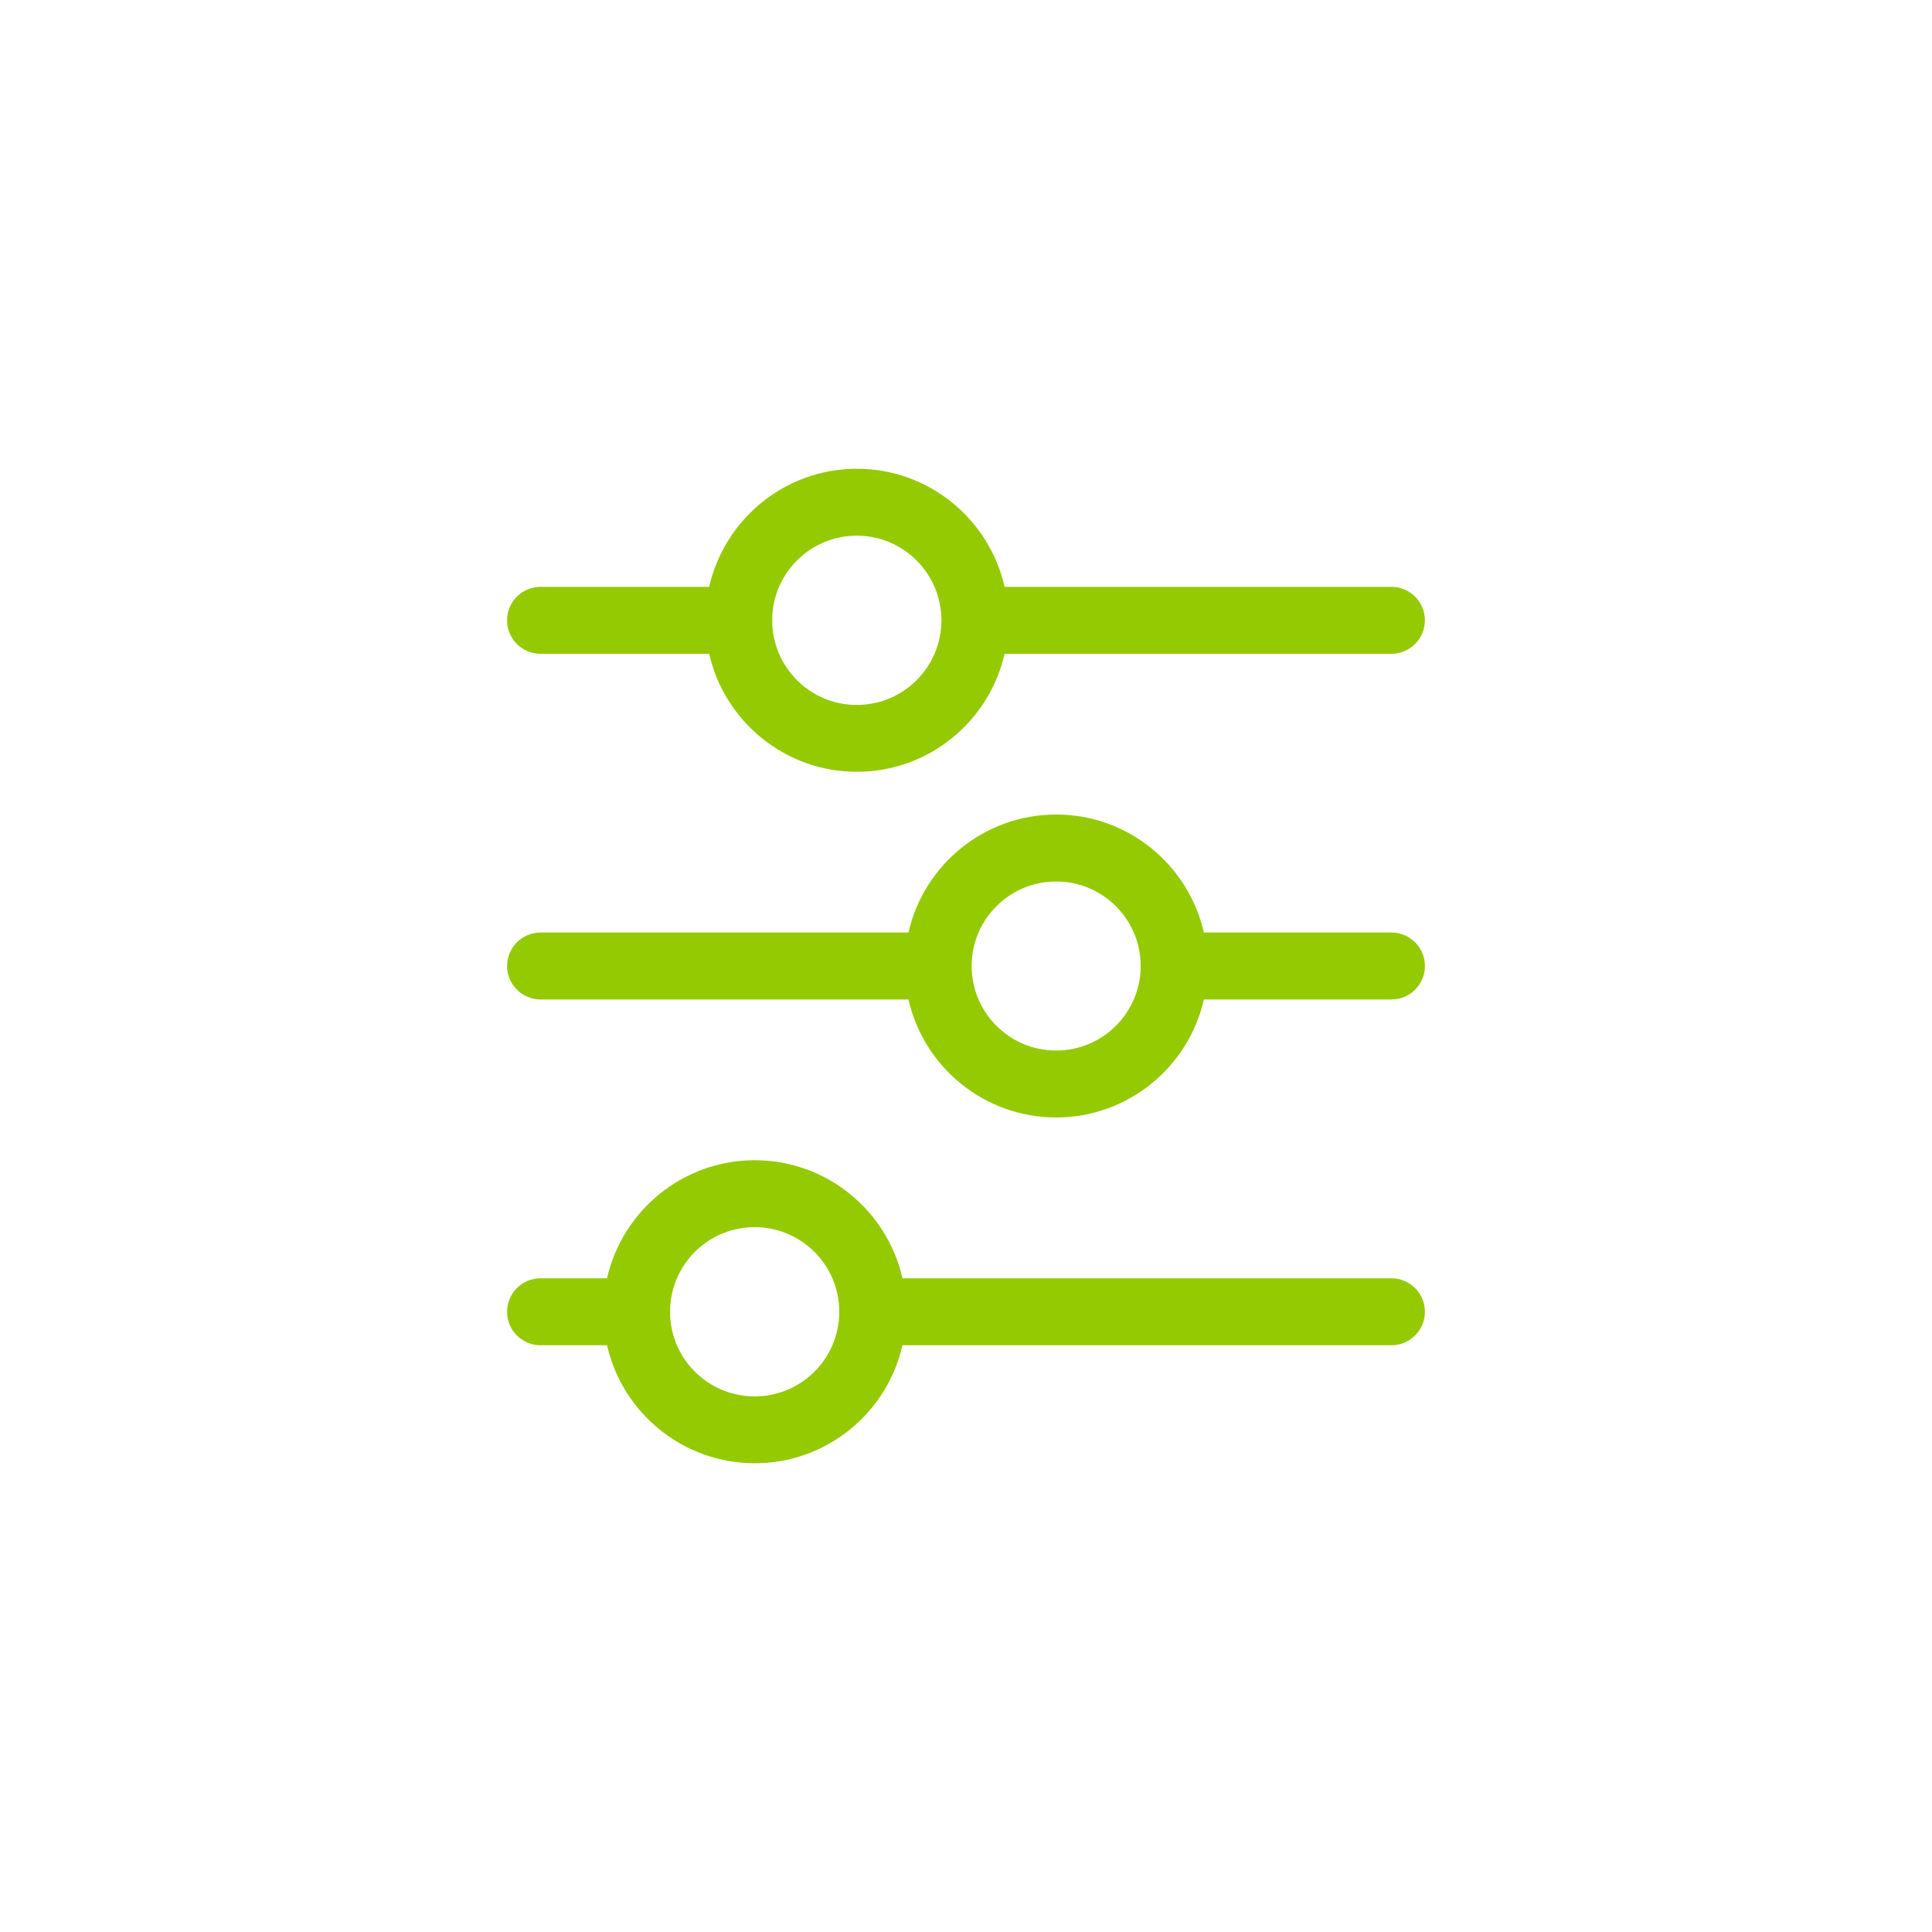 <?xml version="1.0" encoding="UTF-8"?><svg id="icon-customizable" xmlns="http://www.w3.org/2000/svg" viewBox="0 0 1024 1024"><defs><style>.cls-1,.cls-2{fill:#94ca02;}.cls-2{opacity:0;}</style></defs><rect class="cls-2" width="1024" height="1024"/><path id="icon-customizable-2" class="cls-1" d="M737.49,311.04h-205.04c-8.09-35.79-40.09-62.59-78.29-62.59s-70.19,26.84-78.28,62.59h-89.38c-9.8,0-17.74,7.94-17.74,17.74s7.94,17.74,17.74,17.74h89.38c8.1,35.74,40.09,62.54,78.28,62.54s70.18-26.77,78.28-62.54h205.04c9.8,0,17.74-7.94,17.74-17.74s-7.94-17.74-17.74-17.74ZM498.97,328.83c-.03,24.77-20.13,44.83-44.91,44.8-24.31-.03-44.06-19.39-44.77-43.51.03-.44.07-.89.07-1.34s-.03-.89-.07-1.34c.71-24.18,20.53-43.55,44.87-43.52,24.75.03,44.8,20.1,44.8,44.86v.05ZM737.49,494.26h-99.41c-8.1-35.74-40.09-62.54-78.28-62.54s-70.2,26.77-78.29,62.54h-195c-9.8,0-17.74,7.94-17.74,17.74s7.94,17.74,17.74,17.74h195c8.09,35.77,40.09,62.54,78.29,62.54s70.17-26.8,78.28-62.54h99.42c9.8,0,17.74-7.94,17.74-17.74s-7.94-17.74-17.74-17.74ZM559.79,556.8c-24.74,0-44.8-20.06-44.8-44.8s20.06-44.8,44.8-44.8c24.73.03,44.78,20.07,44.8,44.8,0,24.74-20.06,44.8-44.8,44.8ZM737.49,677.53h-259.17c-8.09-35.79-40.09-62.59-78.29-62.59s-70.19,26.84-78.28,62.59h-35.25c-9.8,0-17.74,7.94-17.74,17.74s7.94,17.74,17.74,17.74h35.25c8.1,35.74,40.09,62.54,78.28,62.54h0c38.2,0,70.2-26.77,78.29-62.54h259.17c9.8,0,17.74-7.94,17.74-17.74s-7.94-17.74-17.74-17.74ZM444.84,695.32c-.03,24.77-20.13,44.83-44.91,44.8-24.31-.03-44.06-19.39-44.77-43.51.03-.44.07-.89.07-1.34s-.03-.89-.07-1.34c.71-24.18,20.53-43.55,44.87-43.52,24.75.03,44.8,20.1,44.8,44.86v.05Z"/></svg>